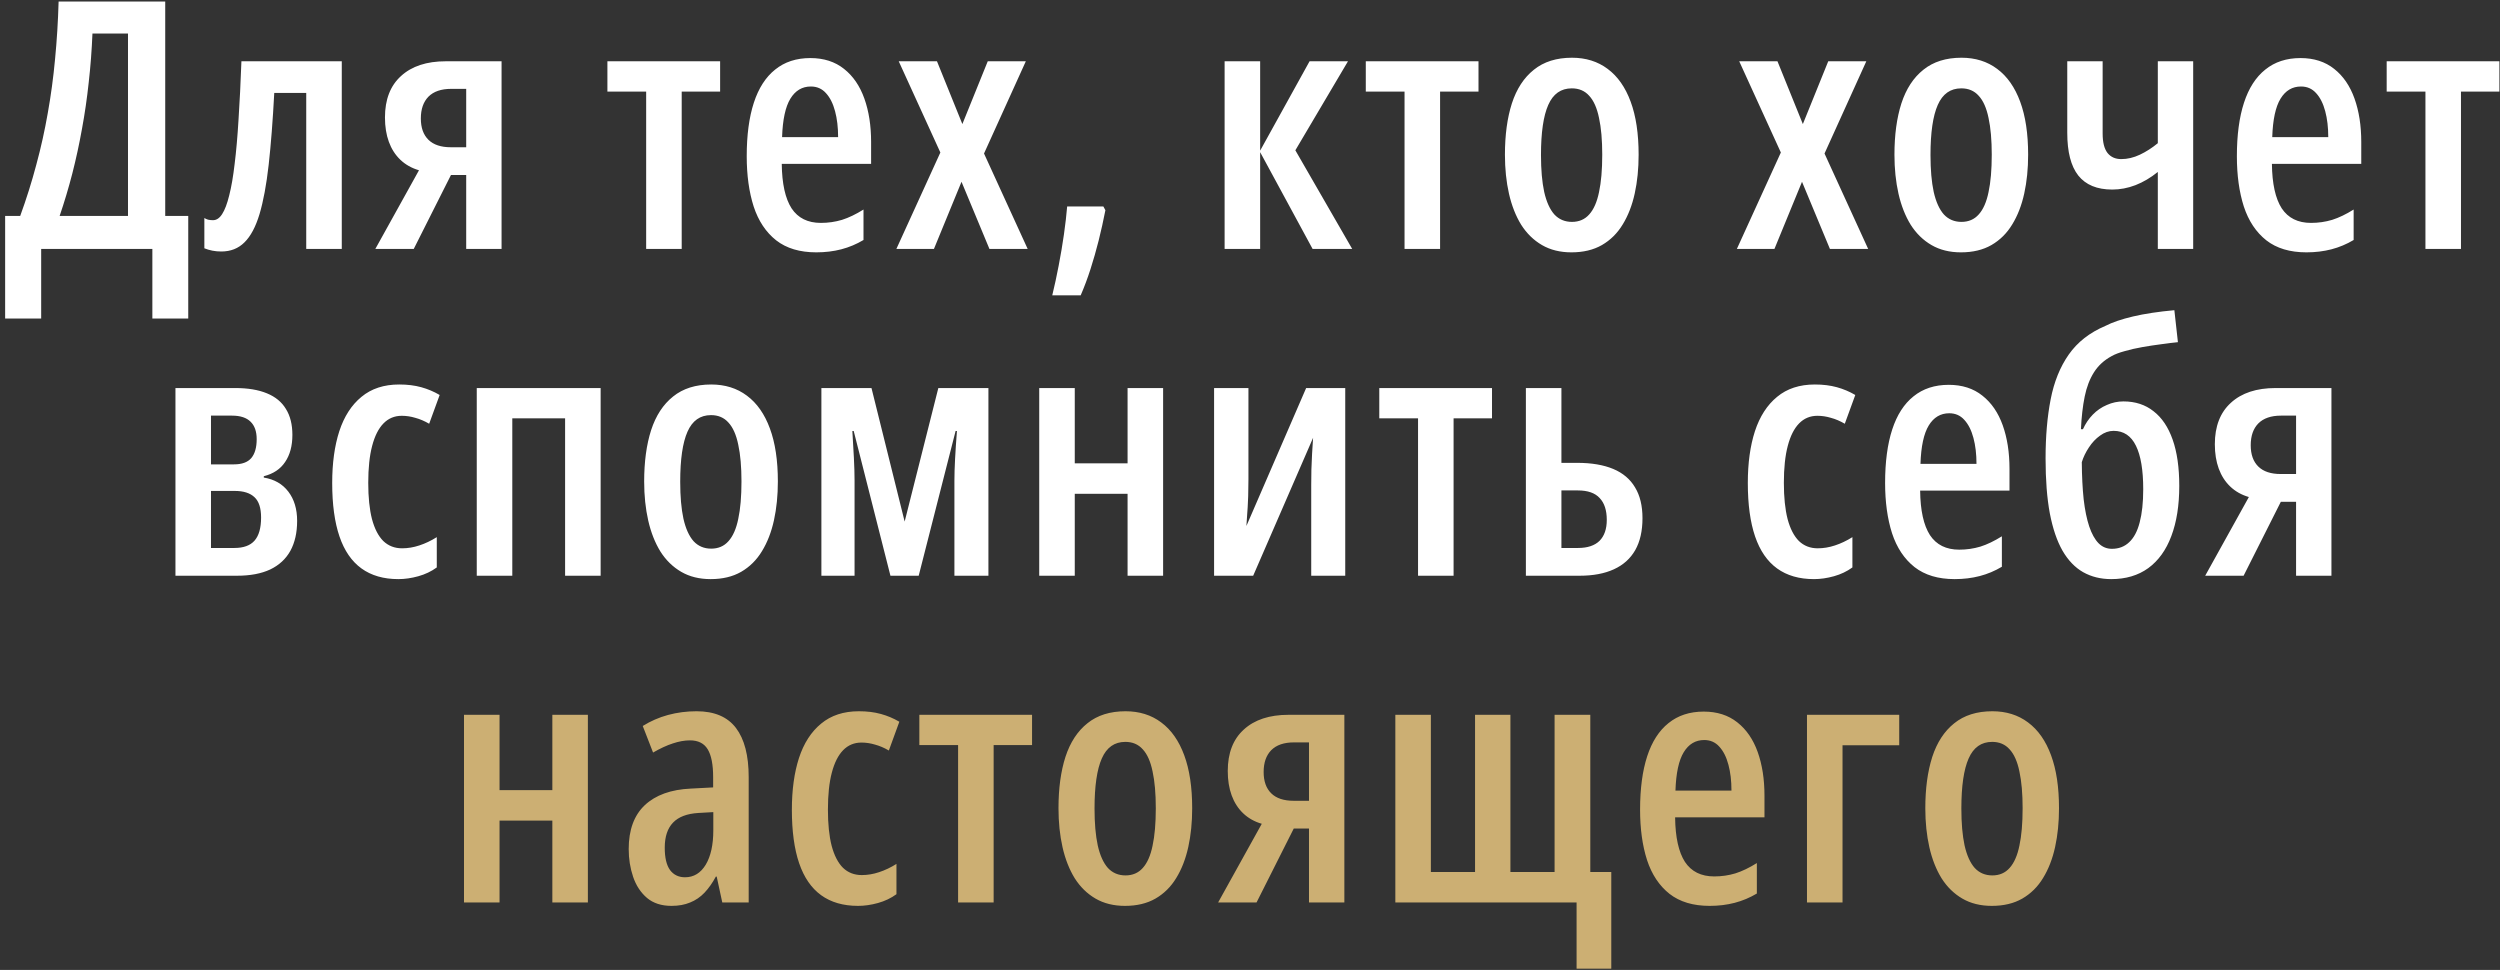 <?xml version="1.0" encoding="UTF-8"?> <svg xmlns="http://www.w3.org/2000/svg" width="482" height="187" viewBox="0 0 482 187" fill="none"><rect x="0" y="0" width="482" height="187" fill="#333333" stroke="none"/> <path d="M31.856 0.297V41.637H36.294V61.41H29.376V48H7.939V61.41H0.99V41.637H3.893C5.09 38.353 6.123 35.068 6.993 31.784C7.885 28.499 8.625 25.171 9.212 21.799C9.821 18.406 10.289 14.936 10.615 11.391C10.963 7.823 11.191 4.125 11.3 0.297H31.856ZM24.678 6.464H17.826C17.695 9.661 17.456 12.794 17.108 15.861C16.782 18.928 16.347 21.93 15.803 24.866C15.281 27.781 14.661 30.642 13.943 33.448C13.225 36.232 12.409 38.962 11.496 41.637H24.678V6.464ZM65.894 48H59.042V17.916H52.876C52.593 23.289 52.234 27.912 51.799 31.784C51.364 35.634 50.776 38.799 50.037 41.279C49.297 43.736 48.329 45.553 47.133 46.727C45.958 47.902 44.468 48.489 42.663 48.489C42.054 48.489 41.477 48.435 40.934 48.326C40.39 48.218 39.879 48.065 39.4 47.87V42.029C39.596 42.16 39.835 42.268 40.118 42.355C40.422 42.42 40.738 42.453 41.064 42.453C41.738 42.453 42.326 42.062 42.826 41.279C43.348 40.474 43.805 39.266 44.196 37.657C44.61 36.047 44.958 34.024 45.24 31.588C45.545 29.151 45.795 26.291 45.991 23.006C46.208 19.7 46.393 15.97 46.546 11.815H65.894V48ZM79.768 48H72.361L80.779 32.828C79.366 32.414 78.169 31.74 77.19 30.805C76.212 29.869 75.472 28.716 74.972 27.346C74.471 25.976 74.221 24.41 74.221 22.648C74.221 19.189 75.254 16.524 77.321 14.654C79.387 12.761 82.259 11.815 85.935 11.815H96.702V48H89.883V33.741H86.946L79.768 48ZM81.138 22.843C81.138 24.627 81.628 25.997 82.607 26.954C83.586 27.912 85.021 28.39 86.914 28.39H89.883V17.133H86.979C85.065 17.133 83.607 17.634 82.607 18.634C81.628 19.635 81.138 21.038 81.138 22.843ZM138.839 17.655H131.432V48H124.58V17.655H117.108V11.815H138.839V17.655ZM156.236 11.195C158.825 11.195 160.989 11.891 162.73 13.283C164.47 14.654 165.775 16.557 166.645 18.993C167.515 21.429 167.95 24.225 167.95 27.379V31.588H150.722C150.766 35.416 151.397 38.277 152.615 40.169C153.855 42.04 155.736 42.975 158.259 42.975C159.673 42.975 161.033 42.779 162.338 42.388C163.643 41.975 165.024 41.311 166.482 40.398V46.271C165.133 47.075 163.708 47.674 162.208 48.065C160.707 48.457 159.097 48.653 157.378 48.653C154.203 48.653 151.625 47.88 149.645 46.336C147.666 44.77 146.219 42.594 145.306 39.81C144.414 37.026 143.968 33.796 143.968 30.119C143.968 26.052 144.425 22.615 145.339 19.809C146.252 17.003 147.623 14.871 149.45 13.414C151.277 11.934 153.539 11.195 156.236 11.195ZM156.334 16.677C154.659 16.677 153.343 17.46 152.386 19.026C151.429 20.592 150.896 23.061 150.787 26.433H161.588C161.588 24.562 161.392 22.898 161 21.44C160.609 19.961 160.021 18.797 159.238 17.949C158.477 17.101 157.509 16.677 156.334 16.677ZM181.302 29.402L173.275 11.815H180.649L185.544 23.92L190.438 11.815H197.779L189.72 29.598L198.138 48H190.764L185.38 35.046L180.062 48H172.818L181.302 29.402ZM212.73 39.81L213.121 40.528C212.73 42.529 212.295 44.487 211.816 46.401C211.338 48.294 210.815 50.121 210.25 51.883C209.684 53.645 209.054 55.331 208.357 56.94H202.876C203.311 55.157 203.724 53.242 204.116 51.198C204.507 49.175 204.844 47.173 205.127 45.194C205.41 43.193 205.617 41.398 205.747 39.81H212.73ZM252.484 11.815H259.891L249.744 28.977L260.707 48H253.072L242.957 29.336V48H236.105V11.815H242.957V29.043L252.484 11.815ZM285.054 17.655H277.648V48H270.796V17.655H263.324V11.815H285.054V17.655ZM315.927 29.826C315.927 32.523 315.677 35.014 315.177 37.298C314.677 39.582 313.904 41.572 312.86 43.269C311.838 44.965 310.5 46.292 308.847 47.249C307.216 48.185 305.258 48.653 302.974 48.653C300.799 48.653 298.906 48.185 297.296 47.249C295.687 46.314 294.349 45.009 293.283 43.334C292.239 41.637 291.456 39.647 290.934 37.363C290.412 35.057 290.151 32.545 290.151 29.826C290.151 26.019 290.597 22.724 291.489 19.939C292.402 17.133 293.816 14.969 295.73 13.446C297.645 11.902 300.092 11.13 303.072 11.13C305.747 11.13 308.042 11.848 309.956 13.283C311.892 14.719 313.372 16.829 314.394 19.613C315.416 22.376 315.927 25.78 315.927 29.826ZM297.101 29.891C297.101 32.719 297.307 35.09 297.721 37.004C298.156 38.918 298.808 40.365 299.678 41.344C300.57 42.301 301.701 42.779 303.072 42.779C304.442 42.779 305.552 42.301 306.4 41.344C307.27 40.387 307.901 38.951 308.292 37.037C308.706 35.123 308.912 32.719 308.912 29.826C308.912 26.998 308.706 24.638 308.292 22.745C307.901 20.831 307.27 19.407 306.4 18.471C305.552 17.514 304.431 17.035 303.039 17.035C300.951 17.035 299.439 18.101 298.504 20.233C297.568 22.343 297.101 25.562 297.101 29.891ZM343.349 29.402L335.322 11.815H342.696L347.59 23.92L352.485 11.815H359.826L351.767 29.598L360.185 48H352.811L347.427 35.046L342.109 48H334.865L343.349 29.402ZM391.025 29.826C391.025 32.523 390.775 35.014 390.275 37.298C389.775 39.582 389.002 41.572 387.958 43.269C386.936 44.965 385.598 46.292 383.945 47.249C382.314 48.185 380.356 48.653 378.072 48.653C375.897 48.653 374.004 48.185 372.395 47.249C370.785 46.314 369.447 45.009 368.381 43.334C367.337 41.637 366.554 39.647 366.032 37.363C365.51 35.057 365.249 32.545 365.249 29.826C365.249 26.019 365.695 22.724 366.587 19.939C367.5 17.133 368.914 14.969 370.828 13.446C372.743 11.902 375.19 11.13 378.17 11.13C380.845 11.13 383.14 11.848 385.054 13.283C386.99 14.719 388.47 16.829 389.492 19.613C390.514 22.376 391.025 25.78 391.025 29.826ZM372.199 29.891C372.199 32.719 372.405 35.09 372.819 37.004C373.254 38.918 373.906 40.365 374.776 41.344C375.668 42.301 376.799 42.779 378.17 42.779C379.54 42.779 380.65 42.301 381.498 41.344C382.368 40.387 382.999 38.951 383.39 37.037C383.804 35.123 384.01 32.719 384.01 29.826C384.01 26.998 383.804 24.638 383.39 22.745C382.999 20.831 382.368 19.407 381.498 18.471C380.65 17.514 379.529 17.035 378.137 17.035C376.049 17.035 374.537 18.101 373.602 20.233C372.666 22.343 372.199 25.562 372.199 29.891ZM405.389 11.815V25.747C405.389 27.444 405.704 28.695 406.335 29.5C406.966 30.283 407.847 30.674 408.978 30.674C410.174 30.674 411.37 30.391 412.567 29.826C413.763 29.26 414.916 28.521 416.026 27.607V11.815H422.845V48H416.026V33.154C414.655 34.263 413.219 35.112 411.719 35.699C410.239 36.265 408.749 36.547 407.248 36.547C404.312 36.547 402.126 35.645 400.69 33.839C399.276 32.034 398.569 29.293 398.569 25.617V11.815H405.389ZM443.538 11.195C446.126 11.195 448.291 11.891 450.031 13.283C451.771 14.654 453.076 16.557 453.946 18.993C454.817 21.429 455.252 24.225 455.252 27.379V31.588H438.024C438.067 35.416 438.698 38.277 439.916 40.169C441.156 42.04 443.038 42.975 445.561 42.975C446.975 42.975 448.334 42.779 449.64 42.388C450.945 41.975 452.326 41.311 453.783 40.398V46.271C452.435 47.075 451.01 47.674 449.509 48.065C448.008 48.457 446.398 48.653 444.68 48.653C441.504 48.653 438.926 47.88 436.947 46.336C434.968 44.77 433.521 42.594 432.607 39.81C431.716 37.026 431.27 33.796 431.27 30.119C431.27 26.052 431.726 22.615 432.64 19.809C433.554 17.003 434.924 14.871 436.751 13.414C438.578 11.934 440.841 11.195 443.538 11.195ZM443.636 16.677C441.961 16.677 440.645 17.46 439.688 19.026C438.731 20.592 438.198 23.061 438.089 26.433H448.889C448.889 24.562 448.693 22.898 448.302 21.44C447.91 19.961 447.323 18.797 446.54 17.949C445.778 17.101 444.81 16.677 443.636 16.677ZM481.883 17.655H474.476V48H467.624V17.655H460.152V11.815H481.883V17.655ZM56.373 83.853C56.373 85.963 55.906 87.703 54.97 89.074C54.057 90.444 52.686 91.358 50.859 91.814V92.075C52.882 92.402 54.459 93.304 55.59 94.784C56.721 96.263 57.287 98.144 57.287 100.428C57.287 102.691 56.852 104.616 55.982 106.204C55.112 107.77 53.817 108.966 52.099 109.793C50.38 110.598 48.249 111 45.704 111H33.827V74.815H45.345C47.781 74.815 49.815 75.152 51.446 75.826C53.1 76.501 54.329 77.512 55.133 78.861C55.96 80.188 56.373 81.852 56.373 83.853ZM50.337 99.776C50.337 97.949 49.913 96.643 49.065 95.86C48.216 95.055 46.955 94.653 45.28 94.653H40.679V105.649H45.182C46.944 105.649 48.238 105.181 49.065 104.246C49.913 103.289 50.337 101.799 50.337 99.776ZM49.489 84.669C49.489 83.189 49.097 82.069 48.314 81.308C47.531 80.525 46.335 80.133 44.725 80.133H40.679V89.53H45.117C46.639 89.53 47.748 89.128 48.445 88.323C49.141 87.496 49.489 86.278 49.489 84.669ZM76.805 111.653C73.956 111.653 71.585 110.967 69.692 109.597C67.8 108.227 66.386 106.171 65.451 103.43C64.515 100.689 64.048 97.252 64.048 93.12C64.048 89.291 64.504 85.963 65.418 83.135C66.353 80.286 67.778 78.078 69.692 76.512C71.606 74.924 74.032 74.13 76.969 74.13C78.535 74.13 79.949 74.304 81.21 74.652C82.472 75 83.657 75.5 84.767 76.153L82.744 81.7C81.852 81.177 80.96 80.797 80.068 80.558C79.198 80.296 78.328 80.166 77.458 80.166C76.066 80.166 74.891 80.655 73.934 81.634C72.977 82.613 72.248 84.06 71.748 85.974C71.248 87.866 70.998 90.237 70.998 93.087C70.998 95.871 71.237 98.199 71.715 100.069C72.216 101.94 72.944 103.354 73.901 104.311C74.88 105.246 76.088 105.714 77.523 105.714C78.633 105.714 79.742 105.529 80.851 105.159C81.982 104.79 83.103 104.257 84.212 103.561V109.401C83.168 110.163 81.982 110.728 80.656 111.098C79.329 111.468 78.045 111.653 76.805 111.653ZM115.803 74.815V111H108.951V80.655H98.771V111H91.919V74.815H115.803ZM149.972 92.826C149.972 95.523 149.722 98.014 149.221 100.298C148.721 102.582 147.949 104.572 146.905 106.269C145.882 107.966 144.545 109.292 142.891 110.25C141.26 111.185 139.302 111.653 137.018 111.653C134.843 111.653 132.951 111.185 131.341 110.25C129.731 109.314 128.393 108.009 127.328 106.334C126.283 104.637 125.5 102.647 124.978 100.363C124.456 98.057 124.195 95.545 124.195 92.826C124.195 89.019 124.641 85.724 125.533 82.939C126.447 80.133 127.86 77.969 129.775 76.446C131.689 74.902 134.136 74.13 137.116 74.13C139.792 74.13 142.087 74.847 144.001 76.283C145.937 77.719 147.416 79.829 148.438 82.613C149.461 85.376 149.972 88.78 149.972 92.826ZM131.145 92.891C131.145 95.719 131.352 98.09 131.765 100.004C132.2 101.918 132.853 103.365 133.723 104.344C134.615 105.301 135.746 105.779 137.116 105.779C138.486 105.779 139.596 105.301 140.444 104.344C141.314 103.387 141.945 101.951 142.337 100.037C142.75 98.123 142.957 95.719 142.957 92.826C142.957 89.998 142.75 87.638 142.337 85.746C141.945 83.831 141.314 82.406 140.444 81.471C139.596 80.514 138.476 80.035 137.083 80.035C134.995 80.035 133.483 81.101 132.548 83.233C131.613 85.343 131.145 88.562 131.145 92.891ZM190.568 74.815V111H184.01V92.695C184.01 91.499 184.053 90.085 184.14 88.454C184.227 86.8 184.347 85.017 184.499 83.103H184.238L177.125 111H171.676L164.596 83.103H164.335C164.444 84.865 164.542 86.583 164.629 88.258C164.716 89.911 164.759 91.368 164.759 92.63V111H158.364V74.815H168.022L174.417 100.559L180.91 74.815H190.568ZM207.215 74.815V89.335H217.396V74.815H224.248V111H217.396V95.208H207.215V111H200.363V74.815H207.215ZM240.699 74.815V92.467C240.699 93.207 240.688 93.924 240.666 94.62C240.666 95.317 240.645 96.023 240.601 96.741C240.579 97.437 240.536 98.177 240.47 98.96C240.427 99.721 240.373 100.537 240.307 101.407L251.825 74.815H259.362V111H252.804V93.544C252.804 92.543 252.815 91.543 252.837 90.542C252.88 89.519 252.924 88.508 252.967 87.507C253.033 86.485 253.098 85.452 253.163 84.408L241.612 111H234.075V74.815H240.699ZM287.658 80.655H280.251V111H273.399V80.655H265.927V74.815H287.658V80.655ZM301.042 89.237H304.077C306.839 89.237 309.156 89.628 311.027 90.411C312.897 91.194 314.3 92.38 315.236 93.968C316.193 95.534 316.671 97.513 316.671 99.906C316.671 102.364 316.204 104.42 315.268 106.073C314.333 107.705 312.963 108.934 311.157 109.76C309.352 110.587 307.155 111 304.566 111H294.19V74.815H301.042V89.237ZM309.787 100.233C309.787 98.384 309.33 96.981 308.416 96.023C307.524 95.045 306.121 94.555 304.207 94.555H301.042V105.649H304.24C306.067 105.649 307.448 105.192 308.384 104.279C309.319 103.343 309.787 101.995 309.787 100.233ZM349.737 111.653C346.888 111.653 344.517 110.967 342.624 109.597C340.732 108.227 339.318 106.171 338.382 103.43C337.447 100.689 336.979 97.252 336.979 93.12C336.979 89.291 337.436 85.963 338.35 83.135C339.285 80.286 340.71 78.078 342.624 76.512C344.538 74.924 346.964 74.13 349.9 74.13C351.467 74.13 352.88 74.304 354.142 74.652C355.404 75 356.589 75.5 357.699 76.153L355.676 81.7C354.784 81.177 353.892 80.797 353 80.558C352.13 80.296 351.26 80.166 350.39 80.166C348.998 80.166 347.823 80.655 346.866 81.634C345.909 82.613 345.18 84.06 344.68 85.974C344.179 87.866 343.929 90.237 343.929 93.087C343.929 95.871 344.169 98.199 344.647 100.069C345.147 101.94 345.876 103.354 346.833 104.311C347.812 105.246 349.019 105.714 350.455 105.714C351.564 105.714 352.674 105.529 353.783 105.159C354.914 104.79 356.035 104.257 357.144 103.561V109.401C356.1 110.163 354.914 110.728 353.587 111.098C352.26 111.468 350.977 111.653 349.737 111.653ZM375.716 74.195C378.305 74.195 380.469 74.891 382.209 76.283C383.949 77.654 385.255 79.557 386.125 81.993C386.995 84.429 387.43 87.225 387.43 90.379V94.588H370.202C370.245 98.416 370.876 101.277 372.094 103.169C373.334 105.04 375.216 105.975 377.739 105.975C379.153 105.975 380.512 105.779 381.818 105.388C383.123 104.975 384.504 104.311 385.961 103.398V109.271C384.613 110.076 383.188 110.674 381.687 111.065C380.186 111.457 378.577 111.653 376.858 111.653C373.682 111.653 371.105 110.88 369.125 109.336C367.146 107.77 365.699 105.595 364.786 102.81C363.894 100.026 363.448 96.796 363.448 93.12C363.448 89.052 363.905 85.615 364.818 82.809C365.732 80.003 367.102 77.871 368.929 76.414C370.757 74.934 373.019 74.195 375.716 74.195ZM375.814 79.677C374.139 79.677 372.823 80.46 371.866 82.026C370.909 83.592 370.376 86.061 370.267 89.433H381.067C381.067 87.562 380.871 85.898 380.48 84.44C380.088 82.961 379.501 81.797 378.718 80.949C377.957 80.101 376.989 79.677 375.814 79.677ZM394.386 88.388C394.386 84.147 394.712 80.351 395.365 77.001C396.018 73.629 397.181 70.747 398.856 68.354C400.531 65.962 402.881 64.124 405.904 62.84C407.253 62.144 409.036 61.535 411.255 61.013C413.474 60.491 416.128 60.089 419.217 59.806L419.902 65.972C418.988 66.059 417.922 66.19 416.704 66.364C415.508 66.516 414.29 66.701 413.05 66.919C411.81 67.136 410.668 67.397 409.624 67.702C408.58 67.985 407.753 68.3 407.144 68.648C405.687 69.431 404.545 70.475 403.718 71.78C402.891 73.086 402.293 74.652 401.923 76.479C401.554 78.306 401.314 80.394 401.206 82.744H401.597C402.076 81.678 402.707 80.742 403.49 79.938C404.273 79.133 405.175 78.513 406.198 78.078C407.22 77.621 408.286 77.392 409.395 77.392C411.679 77.392 413.615 78.023 415.203 79.285C416.813 80.525 418.042 82.352 418.89 84.767C419.739 87.181 420.163 90.15 420.163 93.674C420.163 97.437 419.652 100.668 418.629 103.365C417.629 106.04 416.149 108.096 414.192 109.532C412.234 110.946 409.852 111.653 407.046 111.653C405.023 111.653 403.218 111.207 401.63 110.315C400.064 109.423 398.737 108.042 397.649 106.171C396.583 104.3 395.767 101.897 395.202 98.96C394.658 96.023 394.386 92.5 394.386 88.388ZM407.177 105.812C408.504 105.812 409.613 105.388 410.505 104.54C411.418 103.691 412.093 102.419 412.528 100.722C412.985 99.004 413.213 96.872 413.213 94.327C413.213 90.629 412.745 87.834 411.81 85.941C410.875 84.027 409.439 83.07 407.503 83.07C406.589 83.07 405.719 83.374 404.893 83.984C404.066 84.571 403.348 85.332 402.739 86.267C402.13 87.181 401.673 88.127 401.369 89.106C401.39 91.782 401.51 94.164 401.728 96.252C401.967 98.318 402.326 100.069 402.804 101.505C403.283 102.919 403.881 103.996 404.599 104.735C405.317 105.453 406.176 105.812 407.177 105.812ZM432.568 111H425.162L433.58 95.828C432.166 95.414 430.969 94.74 429.991 93.805C429.012 92.869 428.272 91.716 427.772 90.346C427.272 88.976 427.021 87.409 427.021 85.648C427.021 82.189 428.055 79.524 430.121 77.654C432.188 75.761 435.059 74.815 438.735 74.815H449.502V111H442.683V96.741H439.747L432.568 111ZM433.939 85.843C433.939 87.627 434.428 88.997 435.407 89.954C436.386 90.912 437.821 91.39 439.714 91.39H442.683V80.133H439.779C437.865 80.133 436.408 80.634 435.407 81.634C434.428 82.635 433.939 84.038 433.939 85.843Z" fill="white"></path> <path d="M96.311 137.815V152.335H106.491V137.815H113.343V174H106.491V158.208H96.311V174H89.459V137.815H96.311ZM134.297 137.13C137.734 137.13 140.268 138.206 141.899 140.36C143.531 142.513 144.347 145.667 144.347 149.822V174H139.257L138.18 169.008H138.017C137.364 170.226 136.635 171.259 135.831 172.108C135.026 172.956 134.101 173.587 133.057 174C132.035 174.435 130.838 174.653 129.468 174.653C127.532 174.653 125.955 174.141 124.737 173.119C123.519 172.075 122.627 170.715 122.061 169.04C121.496 167.366 121.213 165.582 121.213 163.689C121.213 160.013 122.246 157.196 124.313 155.239C126.401 153.281 129.359 152.215 133.188 152.041L137.495 151.813V149.855C137.495 147.419 137.147 145.624 136.45 144.471C135.754 143.318 134.612 142.742 133.024 142.742C132.002 142.742 130.904 142.938 129.729 143.329C128.576 143.699 127.304 144.286 125.911 145.091L123.921 139.968C125.422 139.033 127.043 138.326 128.783 137.847C130.545 137.369 132.383 137.13 134.297 137.13ZM137.527 156.576L134.656 156.739C132.459 156.87 130.827 157.49 129.762 158.599C128.696 159.709 128.163 161.318 128.163 163.428C128.163 165.364 128.5 166.8 129.174 167.735C129.87 168.671 130.838 169.138 132.078 169.138C133.753 169.138 135.08 168.333 136.059 166.724C137.038 165.092 137.527 162.874 137.527 160.068V156.576ZM165.431 174.653C162.582 174.653 160.211 173.967 158.318 172.597C156.426 171.227 155.012 169.171 154.076 166.43C153.141 163.689 152.673 160.252 152.673 156.12C152.673 152.291 153.13 148.963 154.044 146.135C154.979 143.286 156.404 141.078 158.318 139.512C160.232 137.924 162.658 137.13 165.594 137.13C167.161 137.13 168.574 137.304 169.836 137.652C171.098 138 172.283 138.5 173.393 139.153L171.37 144.7C170.478 144.177 169.586 143.797 168.694 143.558C167.824 143.296 166.954 143.166 166.084 143.166C164.692 143.166 163.517 143.655 162.56 144.634C161.603 145.613 160.874 147.06 160.374 148.974C159.873 150.866 159.623 153.237 159.623 156.087C159.623 158.871 159.863 161.199 160.341 163.069C160.841 164.94 161.57 166.354 162.527 167.311C163.506 168.246 164.713 168.714 166.149 168.714C167.258 168.714 168.368 168.529 169.477 168.159C170.608 167.79 171.729 167.257 172.838 166.561V172.401C171.794 173.163 170.608 173.728 169.281 174.098C167.954 174.468 166.671 174.653 165.431 174.653ZM198.98 143.655H191.573V174H184.721V143.655H177.249V137.815H198.98V143.655ZM229.853 155.826C229.853 158.523 229.603 161.014 229.103 163.298C228.602 165.582 227.83 167.572 226.786 169.269C225.764 170.966 224.426 172.292 222.773 173.25C221.141 174.185 219.184 174.653 216.9 174.653C214.724 174.653 212.832 174.185 211.222 173.25C209.613 172.314 208.275 171.009 207.209 169.334C206.165 167.637 205.382 165.647 204.86 163.363C204.338 161.057 204.077 158.545 204.077 155.826C204.077 152.019 204.522 148.724 205.414 145.939C206.328 143.133 207.742 140.969 209.656 139.446C211.57 137.902 214.017 137.13 216.997 137.13C219.673 137.13 221.968 137.847 223.882 139.283C225.818 140.719 227.297 142.829 228.32 145.613C229.342 148.376 229.853 151.78 229.853 155.826ZM211.026 155.891C211.026 158.719 211.233 161.09 211.646 163.004C212.081 164.918 212.734 166.365 213.604 167.344C214.496 168.301 215.627 168.779 216.997 168.779C218.368 168.779 219.477 168.301 220.326 167.344C221.196 166.387 221.827 164.951 222.218 163.037C222.631 161.123 222.838 158.719 222.838 155.826C222.838 152.998 222.631 150.638 222.218 148.745C221.827 146.831 221.196 145.406 220.326 144.471C219.477 143.514 218.357 143.035 216.965 143.035C214.877 143.035 213.365 144.101 212.429 146.233C211.494 148.343 211.026 151.562 211.026 155.891ZM242.259 174H234.852L243.27 158.828C241.856 158.414 240.66 157.74 239.681 156.805C238.702 155.869 237.962 154.716 237.462 153.346C236.962 151.976 236.712 150.41 236.712 148.648C236.712 145.189 237.745 142.524 239.811 140.654C241.878 138.761 244.749 137.815 248.425 137.815H259.193V174H252.373V159.741H249.437L242.259 174ZM243.629 148.843C243.629 150.627 244.118 151.997 245.097 152.955C246.076 153.912 247.512 154.39 249.404 154.39H252.373V143.133H249.469C247.555 143.133 246.098 143.634 245.097 144.634C244.118 145.635 243.629 147.038 243.629 148.843ZM306.609 137.815V168.127H310.655V186.758H303.966V174H269.021V137.815H275.873V168.127H284.389V137.815H291.208V168.127H299.724V137.815H306.609ZM328.476 137.195C331.065 137.195 333.229 137.891 334.97 139.283C336.71 140.654 338.015 142.557 338.885 144.993C339.755 147.429 340.19 150.225 340.19 153.379V157.588H322.962C323.006 161.416 323.636 164.277 324.855 166.169C326.095 168.04 327.976 168.975 330.499 168.975C331.913 168.975 333.273 168.779 334.578 168.388C335.883 167.975 337.264 167.311 338.722 166.398V172.271C337.373 173.076 335.948 173.674 334.447 174.065C332.947 174.457 331.337 174.653 329.618 174.653C326.443 174.653 323.865 173.88 321.885 172.336C319.906 170.77 318.459 168.595 317.546 165.81C316.654 163.026 316.208 159.796 316.208 156.12C316.208 152.052 316.665 148.615 317.578 145.809C318.492 143.003 319.862 140.871 321.69 139.414C323.517 137.935 325.779 137.195 328.476 137.195ZM328.574 142.677C326.899 142.677 325.583 143.46 324.626 145.026C323.669 146.592 323.136 149.061 323.027 152.432H333.827C333.827 150.562 333.632 148.898 333.24 147.44C332.849 145.961 332.261 144.797 331.478 143.949C330.717 143.101 329.749 142.677 328.574 142.677ZM366.169 137.815V143.688H355.238V174H348.386V137.815H366.169ZM396.977 155.826C396.977 158.523 396.727 161.014 396.226 163.298C395.726 165.582 394.954 167.572 393.91 169.269C392.887 170.966 391.55 172.292 389.896 173.25C388.265 174.185 386.307 174.653 384.023 174.653C381.848 174.653 379.956 174.185 378.346 173.25C376.736 172.314 375.399 171.009 374.333 169.334C373.289 167.637 372.505 165.647 371.983 163.363C371.461 161.057 371.2 158.545 371.2 155.826C371.2 152.019 371.646 148.724 372.538 145.939C373.452 143.133 374.866 140.969 376.78 139.446C378.694 137.902 381.141 137.13 384.121 137.13C386.797 137.13 389.092 137.847 391.006 139.283C392.942 140.719 394.421 142.829 395.443 145.613C396.466 148.376 396.977 151.78 396.977 155.826ZM378.15 155.891C378.15 158.719 378.357 161.09 378.77 163.004C379.205 164.918 379.858 166.365 380.728 167.344C381.62 168.301 382.751 168.779 384.121 168.779C385.492 168.779 386.601 168.301 387.449 167.344C388.319 166.387 388.95 164.951 389.342 163.037C389.755 161.123 389.962 158.719 389.962 155.826C389.962 152.998 389.755 150.638 389.342 148.745C388.95 146.831 388.319 145.406 387.449 144.471C386.601 143.514 385.481 143.035 384.089 143.035C382 143.035 380.489 144.101 379.553 146.233C378.618 148.343 378.15 151.562 378.15 155.891Z" fill="#CCAF73"></path> </svg> 